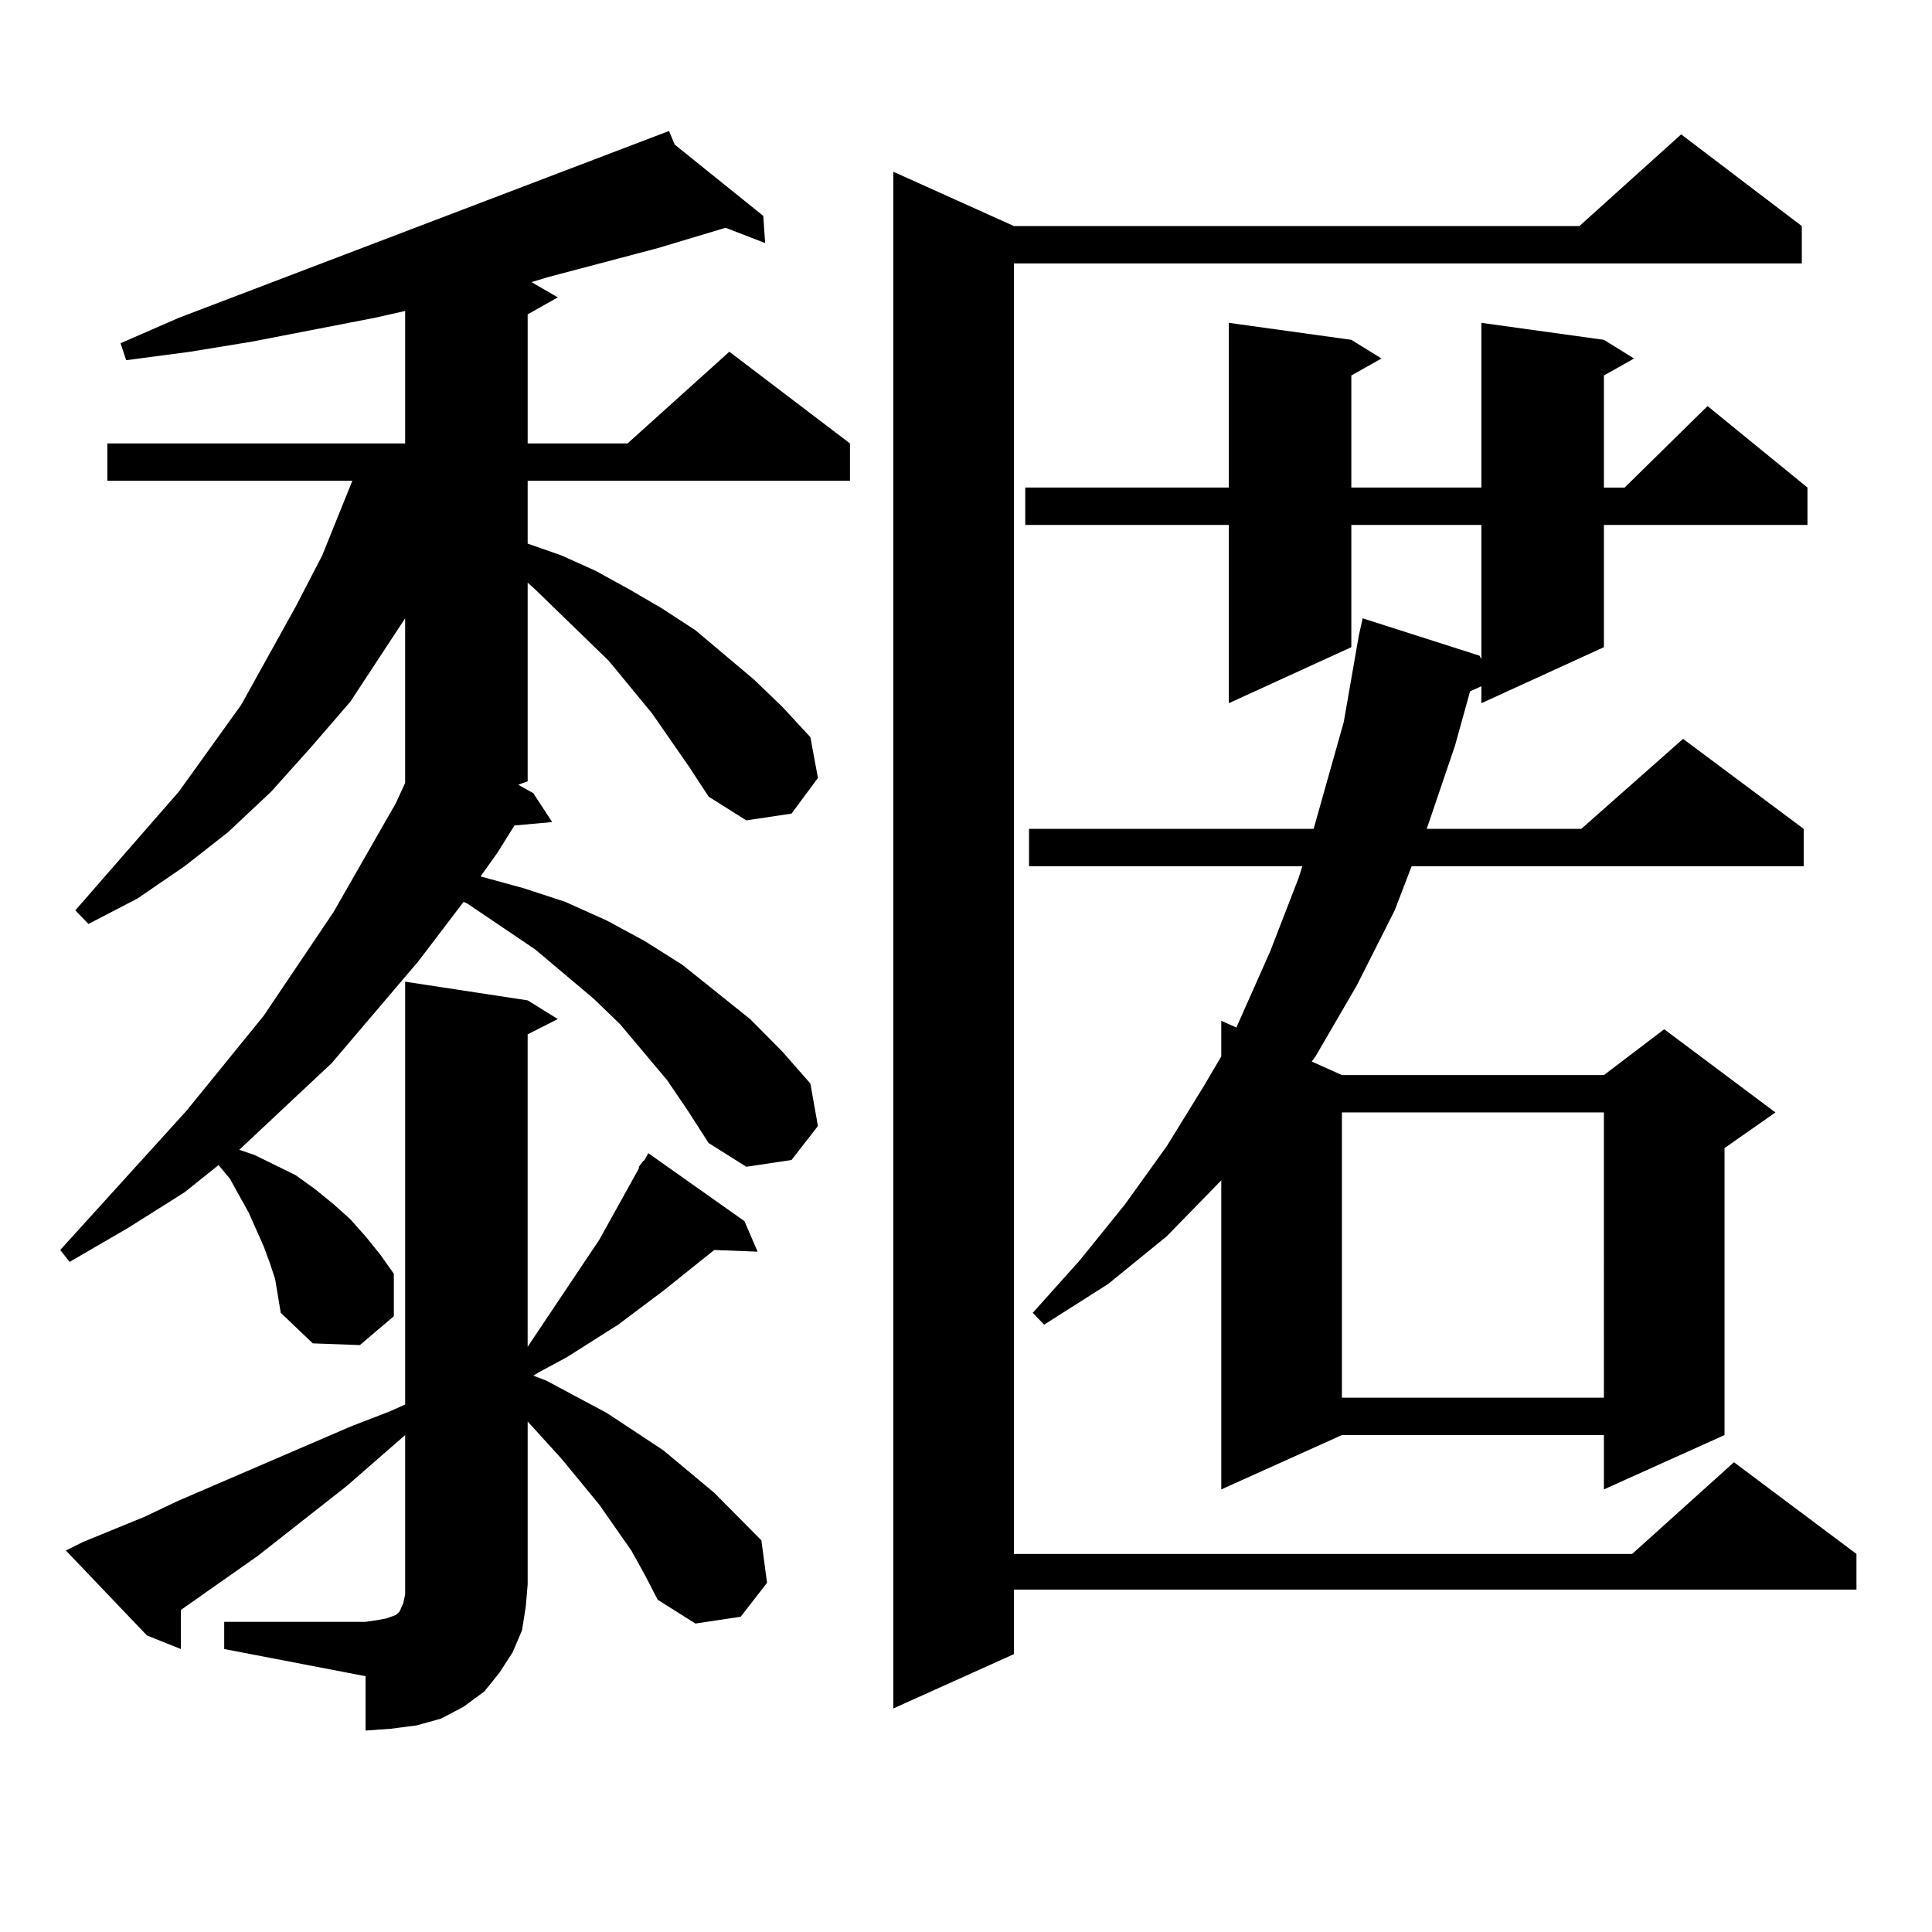<?xml version="1.0" encoding="utf-8"?>
<!-- Generator: Adobe Illustrator 16.0.0, SVG Export Plug-In . SVG Version: 6.00 Build 0)  -->
<!DOCTYPE svg PUBLIC "-//W3C//DTD SVG 1.1//EN" "http://www.w3.org/Graphics/SVG/1.1/DTD/svg11.dtd">
<svg version="1.1" id="图层_1" xmlns="http://www.w3.org/2000/svg" xmlns:xlink="http://www.w3.org/1999/xlink" x="0px" y="0px"
	 width="1000px" height="1000px" viewBox="0 0 1000 1000" enable-background="new 0 0 1000 1000" xml:space="preserve">
<path d="M357.016,397.379l-19.512-28.125l-22.438-27.246l-38.048-36.914l-3.902-3.516V404.41l-4.878,1.758l7.805,4.395l9.756,14.941
	l-19.512,1.758l-8.78,14.063l-8.78,12.305l22.438,6.152l21.463,7.031l21.463,9.668l19.512,10.547l19.512,12.305l17.561,14.063
	l17.561,14.063l16.585,16.699l14.634,16.699l3.902,21.973l-13.658,17.578l-23.414,3.516l-19.512-12.305l-10.731-16.699
	l-10.731-15.82l-24.39-29.004l-13.658-13.184l-30.243-25.488l-35.121-23.73l-1.951-0.879l-23.414,30.762l-44.877,52.734
	l-24.39,22.852l-23.414,21.973l7.805,2.637l10.731,5.273l10.731,5.273l9.756,7.031l9.756,7.91l8.78,7.91l7.805,8.789l7.805,9.668
	l6.829,9.668v21.973l-17.561,14.941l-24.39-0.879l-16.585-15.82l-2.927-17.578l-2.927-8.789l-2.927-7.91l-3.902-8.789l-3.902-8.789
	l-9.756-17.578l-5.854-7.031l-17.561,14.063l-29.268,18.457l-30.243,17.578l-4.878-6.152l65.364-72.07l39.999-49.219l36.097-53.613
	l32.194-56.25l4.878-10.547v-85.254l-28.292,43.066l-20.487,23.73l-20.487,22.852l-22.438,21.094l-22.438,17.578l-24.39,16.699
	l-25.365,13.184l-6.829-7.031l53.657-61.523l32.194-44.824l28.292-50.977l13.658-26.367l11.707-29.004l3.902-9.668H55.56v-19.336
	h154.143v-68.555l-15.609,3.516l-63.413,12.305l-32.194,5.273l-33.17,4.395l-2.927-8.789l30.243-13.184l253.652-96.68l2.927,7.031
	l45.853,36.914l0.976,14.063l-20.487-7.91l-35.121,10.547l-56.584,14.941l-8.78,2.637l13.658,7.91l-15.609,8.789v66.797h51.706
	l52.682-47.461l62.438,47.461v19.336H273.115v32.52l17.561,6.152l17.561,7.91l17.561,9.668l16.585,9.668l17.561,11.426
	l30.243,25.488l14.634,14.063l14.634,15.82l3.902,21.094l-13.658,18.457l-23.414,3.516l-19.512-12.305L357.016,397.379z
	 M116.046,839.469h73.169l5.854-0.879l4.878-0.879l4.878-1.758l1.951-1.758l1.951-4.395l0.976-4.395v-5.273v-77.344l-30.243,26.367
	l-45.853,36.035l-39.999,28.125v20.215L76.047,846.5l-41.95-43.945l8.78-4.395l32.194-13.184l16.585-7.91l89.754-38.672l20.487-7.91
	l7.805-3.516V508.121l63.413,9.668l15.609,9.668l-15.609,7.91v161.719l37.072-55.371l17.561-31.641l2.927-5.273v-0.879l1.951-2.637
	l0.976-0.879l1.951-3.516l49.755,35.156l6.829,15.82l-22.438-0.879l-26.341,21.094l-23.414,17.578l-26.341,16.699l-14.634,7.91
	l-2.927,1.758l6.829,2.637l31.219,16.699l29.268,19.336l26.341,21.973l24.39,24.609l2.927,21.973l-13.658,17.578l-23.414,3.516
	l-19.512-12.305l-6.829-13.184l-6.829-12.305l-16.585-23.73l-19.512-23.73l-17.561-19.336v84.375l-0.976,11.426l-1.951,12.305
	l-4.878,11.426l-6.829,10.547l-7.805,9.668l-10.731,7.91l-11.707,6.152l-12.683,3.516l-13.658,1.758l-12.683,0.879v-28.125
	l-73.169-14.063V839.469z M932.611,117.008v19.336H524.816v667.969h319.992l52.682-47.461l63.413,47.461v18.457H524.816v33.398
	l-62.438,28.125V88.883l62.438,28.125h292.676l52.682-47.461L932.611,117.008z M830.175,175.895l15.609,9.668l-15.609,8.789v58.008
	h10.731l42.926-42.188l51.706,42.188v19.336H830.175v63.281l-63.413,29.004v-8.789l-5.854,2.637l-7.805,28.125L738.47,429.02h79.998
	l52.682-46.582l62.438,46.582v19.336H730.665l-8.78,22.852l-19.512,38.672l-21.463,36.914l-1.951,2.637l15.609,7.031h135.606
	l31.219-23.73l57.56,43.066l-26.341,18.457v148.535l-62.438,28.125v-28.125H694.568l-62.438,28.125V610.953l-28.292,29.004
	l-30.243,24.609l-33.17,21.094l-5.854-6.152l24.39-27.246l23.414-29.004l21.463-29.883l19.512-31.641l8.78-14.941v-18.457
	l7.805,3.516l17.561-39.551l14.634-37.793l1.951-6.152h-141.46V429.02h147.313l15.609-55.371l7.805-44.824l1.951-8.789
	l60.486,19.336l0.976,1.758v-69.434h-67.315v63.281l-63.413,29.004v-92.285H530.67v-19.336h105.363v-85.254l63.413,8.789
	l15.609,9.668l-15.609,8.789v58.008h67.315v-85.254L830.175,175.895z M694.568,575.797v147.656h135.606V575.797H694.568z"/>
</svg>
